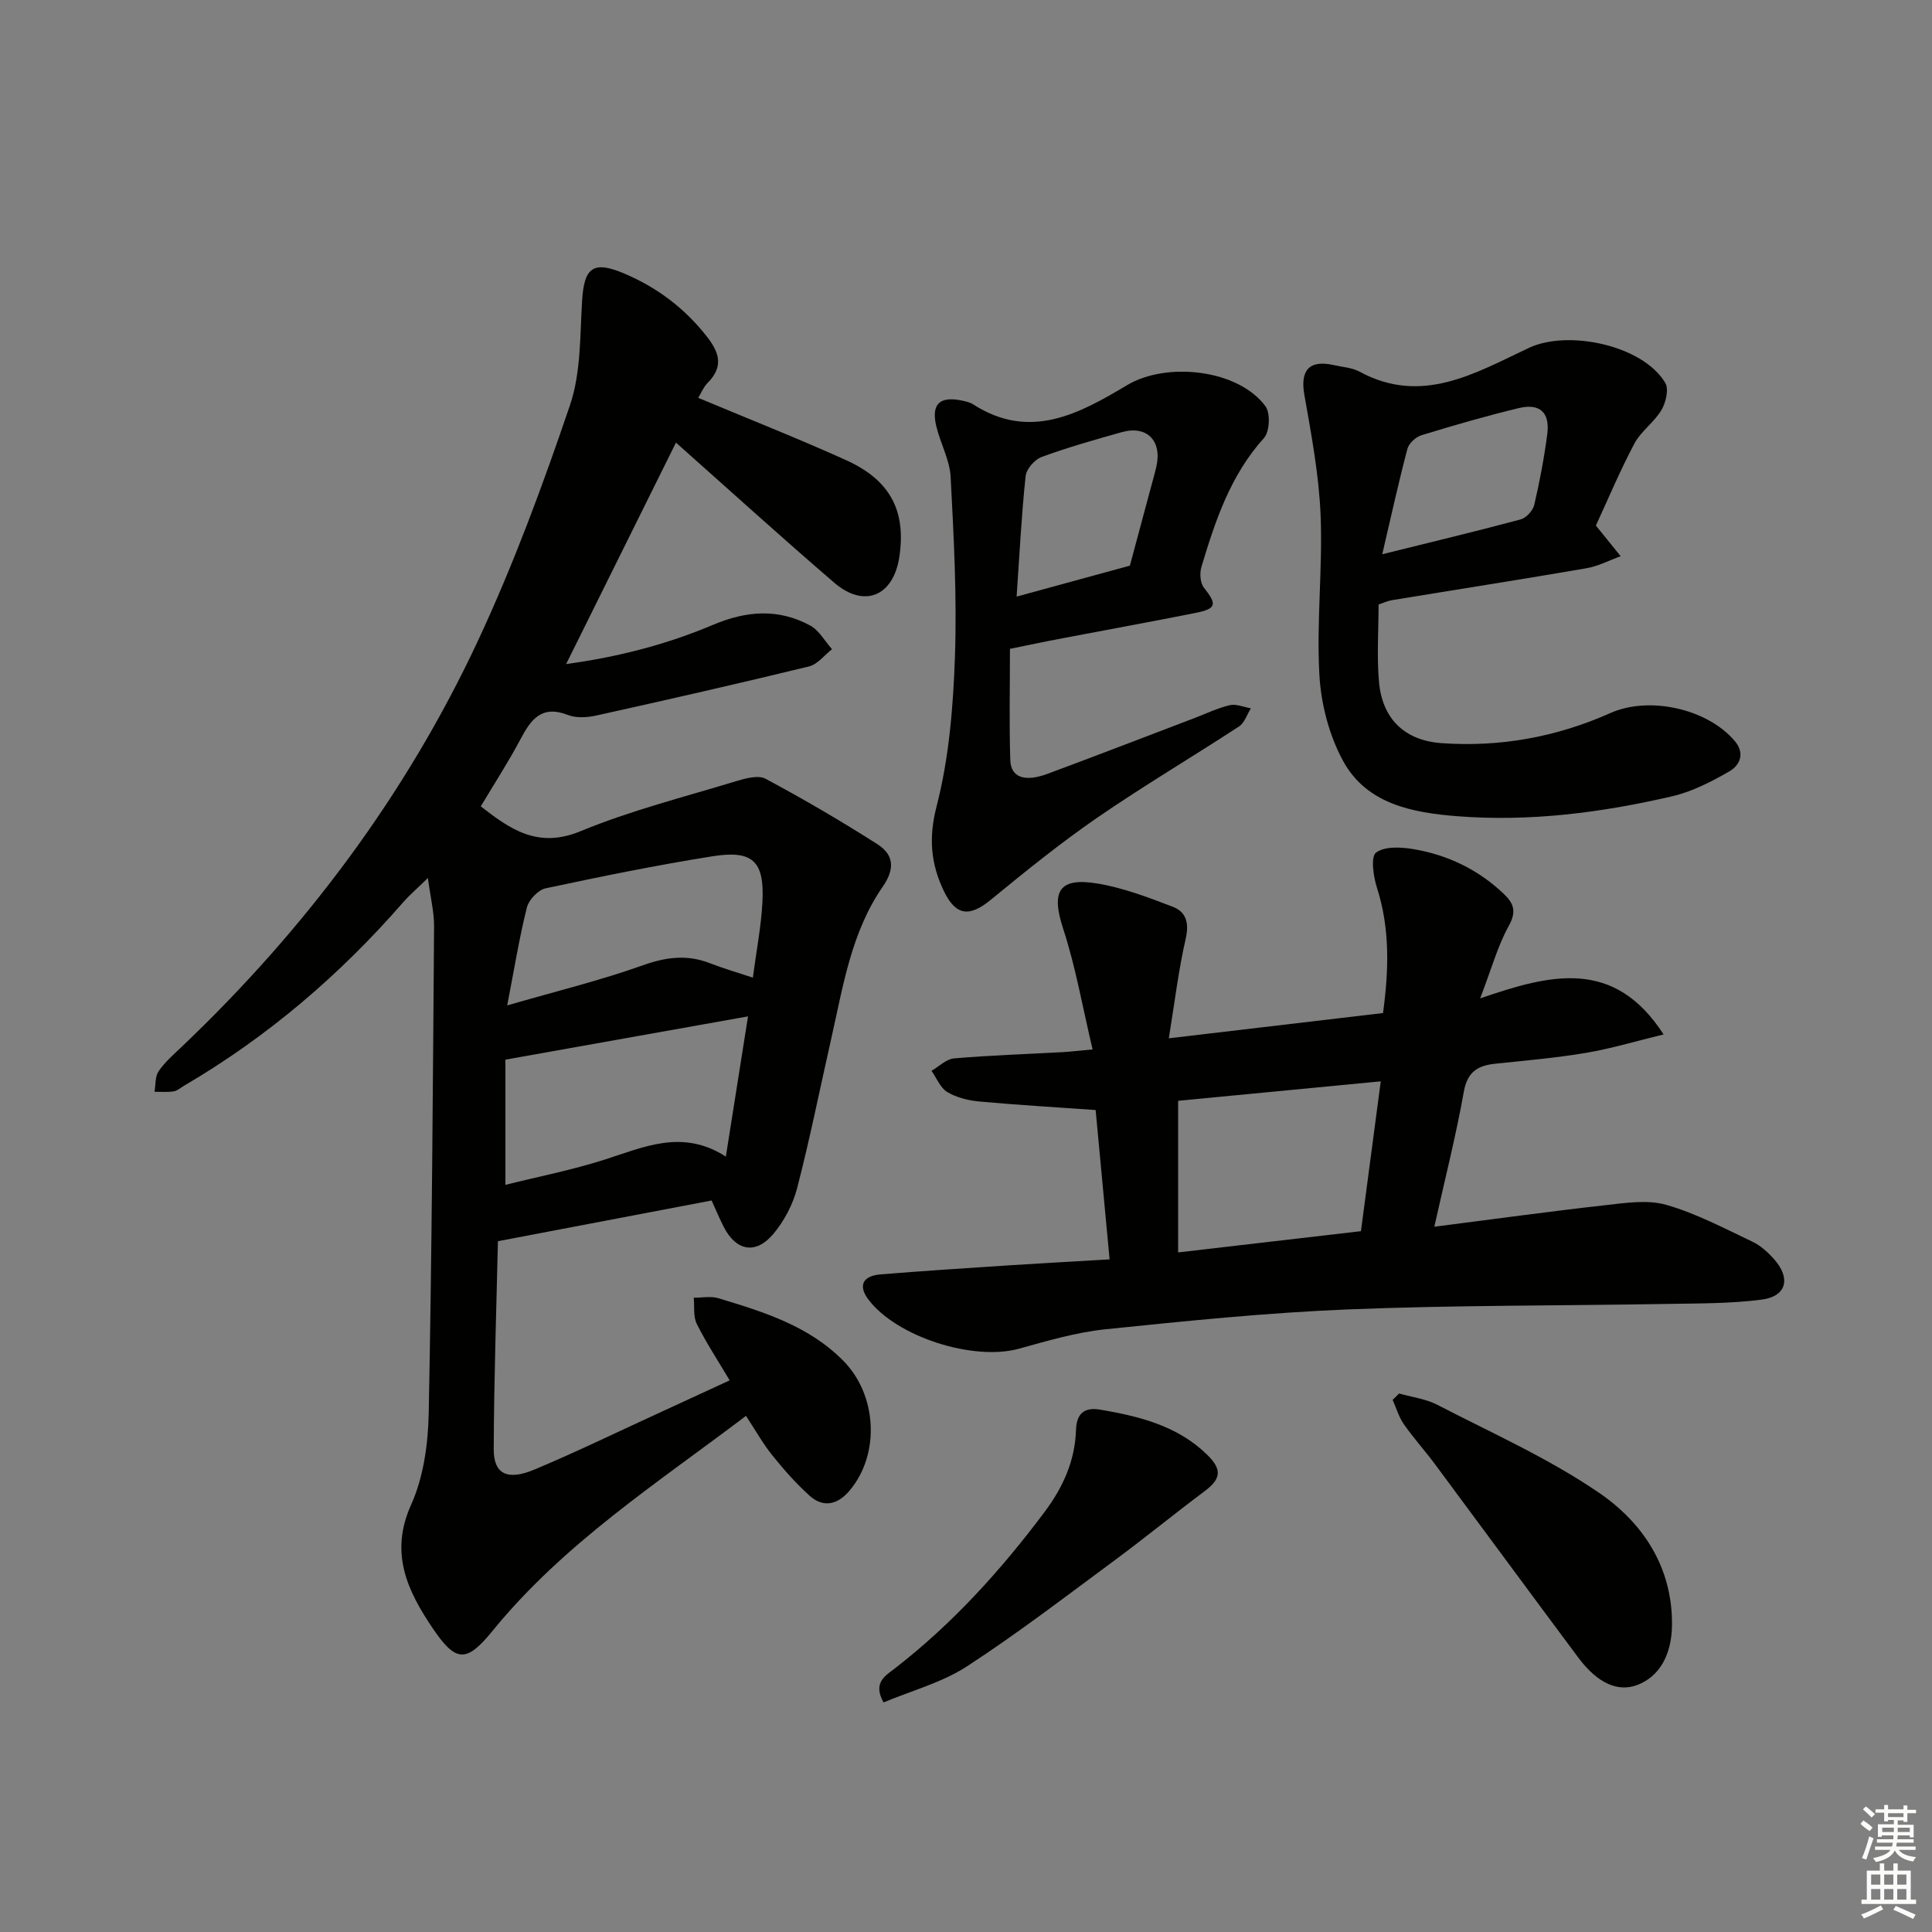 <svg enable-background="new 0 0 400 400" viewBox="0 0 400 400" xmlns="http://www.w3.org/2000/svg"><rect x="0" y="0" width="400" height="400" fill="#808080" stroke="none"/><g fill="#010100"><path d="m144.56 82.37c10.45 4.38 20.63 8.39 30.59 12.89 9.21 4.16 12.47 10.54 11.05 20.03-1.22 8.14-7.26 10.7-13.47 5.36-10.84-9.31-21.43-18.93-32.78-29.01-7.64 15.41-14.98 30.19-22.74 45.85 10.97-1.5 20.94-4.12 30.43-8.13 6.93-2.93 13.53-3.41 20.1.15 1.85 1 3.03 3.23 4.52 4.9-1.58 1.23-2.99 3.14-4.77 3.57-14.63 3.56-29.32 6.9-44.02 10.16-1.89.42-4.18.56-5.92-.12-5.42-2.11-7.64.94-9.81 5.06-2.48 4.69-5.39 9.15-8.2 13.87 6.04 4.69 11.77 8.81 20.63 5.15 10.38-4.29 21.4-7.07 32.18-10.35 1.97-.6 4.62-1.33 6.16-.51 7.87 4.21 15.6 8.73 23.13 13.53 3.35 2.14 3.75 5.01 1.12 8.81-6.49 9.36-8.19 20.52-10.64 31.36-2.34 10.35-4.42 20.77-7.08 31.04-.88 3.4-2.7 6.85-4.96 9.53-3.64 4.3-7.7 3.48-10.24-1.5-.89-1.75-1.65-3.57-2.51-5.46-14.65 2.79-29.07 5.54-44.24 8.43-.31 13.88-.82 28.48-.87 43.09-.01 5.13 2.84 6.53 8.42 4.19 8.43-3.53 16.66-7.53 24.96-11.34 4.97-2.28 9.93-4.58 15.47-7.13-2.41-4.07-4.84-7.75-6.8-11.67-.77-1.54-.46-3.61-.64-5.44 1.7.01 3.53-.37 5.09.1 9.39 2.84 18.77 5.71 25.95 13.03 6.93 7.07 7.57 19.28 1.23 26.8-2.39 2.84-5.35 3.68-8.26 1.08-2.82-2.53-5.36-5.42-7.74-8.38-1.96-2.44-3.51-5.22-5.45-8.17-18.42 13.96-37.75 26.43-52.47 44.51-5.43 6.67-7.6 6.55-12.39-.53-5.18-7.67-9-15.53-4.49-25.54 2.58-5.72 3.53-12.56 3.66-18.93.66-33.63.86-67.26 1.11-100.9.02-2.91-.73-5.82-1.28-9.97-2.21 2.17-3.77 3.49-5.1 5.01-13.11 15.05-28.08 27.87-45.34 37.97-.72.42-1.41 1.07-2.17 1.19-1.3.21-2.66.08-3.99.09.25-1.44.1-3.15.85-4.25 1.3-1.9 3.1-3.46 4.79-5.07 25.58-24.35 46.49-52.24 61.41-84.24 7.34-15.74 13.39-32.16 18.98-48.63 2.28-6.73 2.05-14.39 2.5-21.65.43-6.85 2.3-8.3 8.77-5.55 6.84 2.91 12.57 7.24 17.19 13.2 2.7 3.49 3.16 6.31-.06 9.52-.8.83-1.24 1.98-1.86 3zm-39.92 162.94c6.77-1.69 13.76-3.06 20.5-5.21 8.2-2.61 16.14-6.42 25.14-.64 1.63-10.32 3.11-19.68 4.59-29.03-16.98 3.03-33.22 5.93-50.23 8.96zm51.23-42.9c.74-5.63 1.74-10.68 1.99-15.76.41-8.35-2.01-10.69-10.32-9.37-11.59 1.84-23.1 4.19-34.58 6.64-1.55.33-3.48 2.38-3.88 3.98-1.56 6.2-2.57 12.53-4.07 20.26 10.19-2.95 19.28-5.17 28.04-8.29 4.82-1.72 9.18-2.3 13.92-.45 2.73 1.06 5.55 1.88 8.9 2.99z"/><path d="m344.43 214.17c-5.77 1.4-10.85 2.93-16.04 3.81-6.22 1.05-12.52 1.59-18.8 2.25-3.62.38-5.78 1.66-6.52 5.79-1.59 8.95-3.84 17.79-6.11 27.96 12.22-1.56 23.8-3.16 35.41-4.46 4.18-.47 8.72-1.18 12.61-.07 6.17 1.76 11.97 4.85 17.82 7.62 1.74.82 3.31 2.27 4.6 3.74 3.41 3.92 2.43 7.6-2.65 8.26-6.4.83-12.92.78-19.4.89-22.1.39-44.22.25-66.29 1.14-16.75.68-33.47 2.39-50.16 4.11-6.05.62-12.02 2.39-17.92 4.02-9.44 2.62-25.38-2.44-31.21-10.21-2.11-2.8-1.2-4.87 2.54-5.17 8.77-.72 17.55-1.28 26.34-1.86 6.79-.44 13.58-.81 21.08-1.25-.99-10.58-1.95-20.87-2.89-30.92-8.3-.59-16.21-1.04-24.11-1.77-2.26-.21-4.69-.81-6.6-1.95-1.45-.87-2.21-2.89-3.27-4.4 1.55-.89 3.04-2.43 4.65-2.57 7.45-.64 14.94-.88 22.41-1.29 1.62-.09 3.24-.29 6.29-.57-2.08-8.74-3.5-17.07-6.1-25.01-2.52-7.7-.92-10.68 7.15-9.33 5.32.89 10.51 2.87 15.58 4.82 2.74 1.05 3.39 3.36 2.65 6.59-1.5 6.54-2.29 13.23-3.5 20.63 15.36-1.81 29.65-3.5 44.35-5.23 1.19-8.81 1.49-17.4-1.27-25.99-.74-2.32-1.31-6.38-.17-7.23 1.8-1.34 5.21-1.15 7.79-.71 7.01 1.2 13.27 4.18 18.53 9.14 2.17 2.04 2.84 3.71 1.15 6.76-2.29 4.13-3.55 8.82-5.92 15 14.56-5.02 27.71-8.42 37.98 7.46zm-62.66 40.73c1.38-10.42 2.69-20.35 4.1-31.02-14.58 1.4-28.5 2.73-41.95 4.03v31.39c12.96-1.51 25.12-2.92 37.85-4.4z"/><path d="m330.41 108.81c2.06 2.55 3.59 4.45 5.13 6.35-2.36.85-4.65 2.07-7.08 2.49-13.41 2.31-26.85 4.4-40.27 6.61-.96.16-1.87.6-2.77.9 0 5.45-.39 10.8.09 16.07.71 7.75 5.45 12.1 12.95 12.63 12.17.86 23.83-1.27 34.95-6.23 8.01-3.57 20.03-.93 25.72 5.75 2.22 2.6 1.12 5.05-1.13 6.35-3.69 2.12-7.64 4.16-11.75 5.12-14.63 3.4-29.49 5.32-44.53 4.14-9.28-.73-18.77-2.5-23.65-11.45-2.9-5.32-4.58-11.82-4.91-17.89-.61-10.93.7-21.97.26-32.92-.34-8.37-1.91-16.72-3.37-25.01-.89-5.05 1-7.29 6.11-6.13 1.78.41 3.74.51 5.3 1.35 12.95 7.04 24.07.25 35.12-4.93 8.09-3.79 23.57-.54 28.2 7.27.77 1.3.12 4.07-.8 5.62-1.5 2.53-4.23 4.37-5.6 6.94-3.01 5.68-5.51 11.66-7.97 16.97zm-44.23 5.94c10.4-2.58 19.56-4.77 28.65-7.21 1.16-.31 2.54-1.82 2.82-3.01 1.13-4.84 2.06-9.75 2.7-14.69.57-4.43-1.55-6.4-5.89-5.35-6.77 1.63-13.47 3.57-20.13 5.61-1.19.36-2.64 1.68-2.94 2.83-1.82 6.87-3.34 13.81-5.21 21.82z"/><path d="m209.1 134.34c0 8.13-.17 15.59.07 23.03.11 3.58 2.96 4.6 7.69 2.85 10.12-3.76 20.19-7.65 30.28-11.49 2.48-.94 4.91-2.13 7.47-2.73 1.33-.31 2.9.4 4.37.65-.8 1.27-1.31 3-2.45 3.75-9.74 6.37-19.78 12.3-29.37 18.9-7.65 5.27-14.89 11.14-22.08 17.03-4.34 3.55-7.17 3.32-9.65-1.82-2.71-5.63-3.21-10.99-1.52-17.57 2.58-9.99 3.44-20.58 3.8-30.95.43-12.4-.24-24.85-.89-37.25-.19-3.54-2.13-6.95-2.97-10.49-1.09-4.59.68-6.28 5.3-5.32.81.17 1.67.37 2.35.8 11.73 7.56 21.99 1.9 31.85-3.99 8.17-4.89 23.04-3.29 28.66 4.39 1.04 1.43.86 5.25-.32 6.56-6.95 7.7-10.08 17.12-12.95 26.69-.39 1.29-.26 3.3.51 4.28 2.75 3.48 2.64 4.36-1.74 5.24-9.11 1.82-18.26 3.47-27.39 5.22-3.73.7-7.44 1.49-11.02 2.22zm1.38-10.82c8.23-2.25 15.84-4.33 23.45-6.41 1.45-5.4 2.9-10.79 4.35-16.19.38-1.43.8-2.86 1.13-4.31 1.22-5.35-1.95-8.59-7.14-7.14-5.58 1.56-11.17 3.15-16.61 5.14-1.44.53-3.15 2.48-3.31 3.93-.85 7.89-1.24 15.82-1.87 24.98z"/><path d="m289.67 288.51c2.64.75 5.5 1.1 7.89 2.33 11.3 5.85 23.07 11.08 33.51 18.23 9.05 6.19 15.19 15.36 15.1 27.3-.04 6.24-2.62 10.79-7.23 12.5-4 1.49-8.2-.36-12.17-5.68-9.94-13.33-19.78-26.73-29.7-40.08-2.08-2.8-4.44-5.4-6.43-8.26-1.04-1.49-1.55-3.34-2.31-5.02.46-.44.9-.88 1.34-1.32z"/><path d="m182.93 352.47c-2.31-4.13.42-5.55 2.4-7.09 11.93-9.25 21.93-20.31 30.95-32.36 3.8-5.08 6.29-10.58 6.49-16.91.11-3.65 1.89-4.79 5.06-4.25 8.07 1.38 15.95 3.32 22.09 9.32 3.17 3.1 2.88 5.02-.55 7.58-6.24 4.66-12.26 9.6-18.52 14.23-10.15 7.49-20.17 15.2-30.73 22.06-5.17 3.34-11.41 4.99-17.19 7.42z"/></g><path d="m385.2 377.6.6-.7c.6.4 1.3.9 1.9 1.5l-.6.7c-.8-.5-1.4-1-1.9-1.5zm.3 7.1c.6-1.4 1.1-2.9 1.5-4.5.3.1.6.3.9.4-.5 1.4-1 2.9-1.5 4.4zm.2-10.1.6-.6c.7.5 1.3 1.1 1.9 1.6l-.7.7c-.6-.6-1.2-1.2-1.8-1.7zm8.4-.8h.8v.9h1.8v.7h-1.8v1.8h-.8v-.3h-1.2v.9h3.3v2.6h-.8v-.4h-2.5c0 .3 0 .6-.1.8h3.4v.7h-3.5c0 .3-.1.6-.1.8h4v.7h-3.5c.7.9 1.9 1.3 3.6 1.5-.2.2-.4.5-.6.9-1.9-.3-3.2-1.1-3.8-2.3-.5 1.1-1.8 2-3.9 2.4-.2-.3-.4-.5-.6-.8 1.9-.4 3.1-.9 3.6-1.7h-3.2v-.7h3.5c.1-.2.1-.5.2-.8h-3.3v-.7h3.4c0-.2 0-.5 0-.8h-2.4v.3h-.8v-2.6h3.3v-.9h-1.2v.3h-.8v-1.8h-1.8v-.7h1.8v-.9h.8v.9h3.2zm-4.4 5.5h2.4c0-.3 0-.6 0-.9h-2.4zm1.2-3.1h3.2v-.8h-3.2zm4.4 2.2h-2.4v.9h2.5v-.9z" fill="#fbfcfa"/><path d="m389.2 385.8h.9v1.5h1.9v-1.5h.9v1.5h2.7v6h1.1v.9h-11.3v-.9h1.1v-6h2.7zm.2 8.7.5.8c-1.2.6-2.5 1.3-4 1.9-.2-.3-.3-.6-.6-.8 1.6-.6 3-1.3 4.1-1.9zm-2-4.3h1.9v-2.1h-1.9zm0 3.1h1.9v-2.2h-1.9zm2.7-3.1h1.9v-2.1h-1.9zm0 3.1h1.9v-2.2h-1.9zm2.4 1.3c1.4.6 2.7 1.2 4.1 1.8l-.5.9c-1.5-.7-2.8-1.4-4.1-1.9zm2.2-6.5h-1.9v2.1h1.9zm-1.9 5.2h1.9v-2.2h-1.9z" fill="#fbfcfa"/></svg>